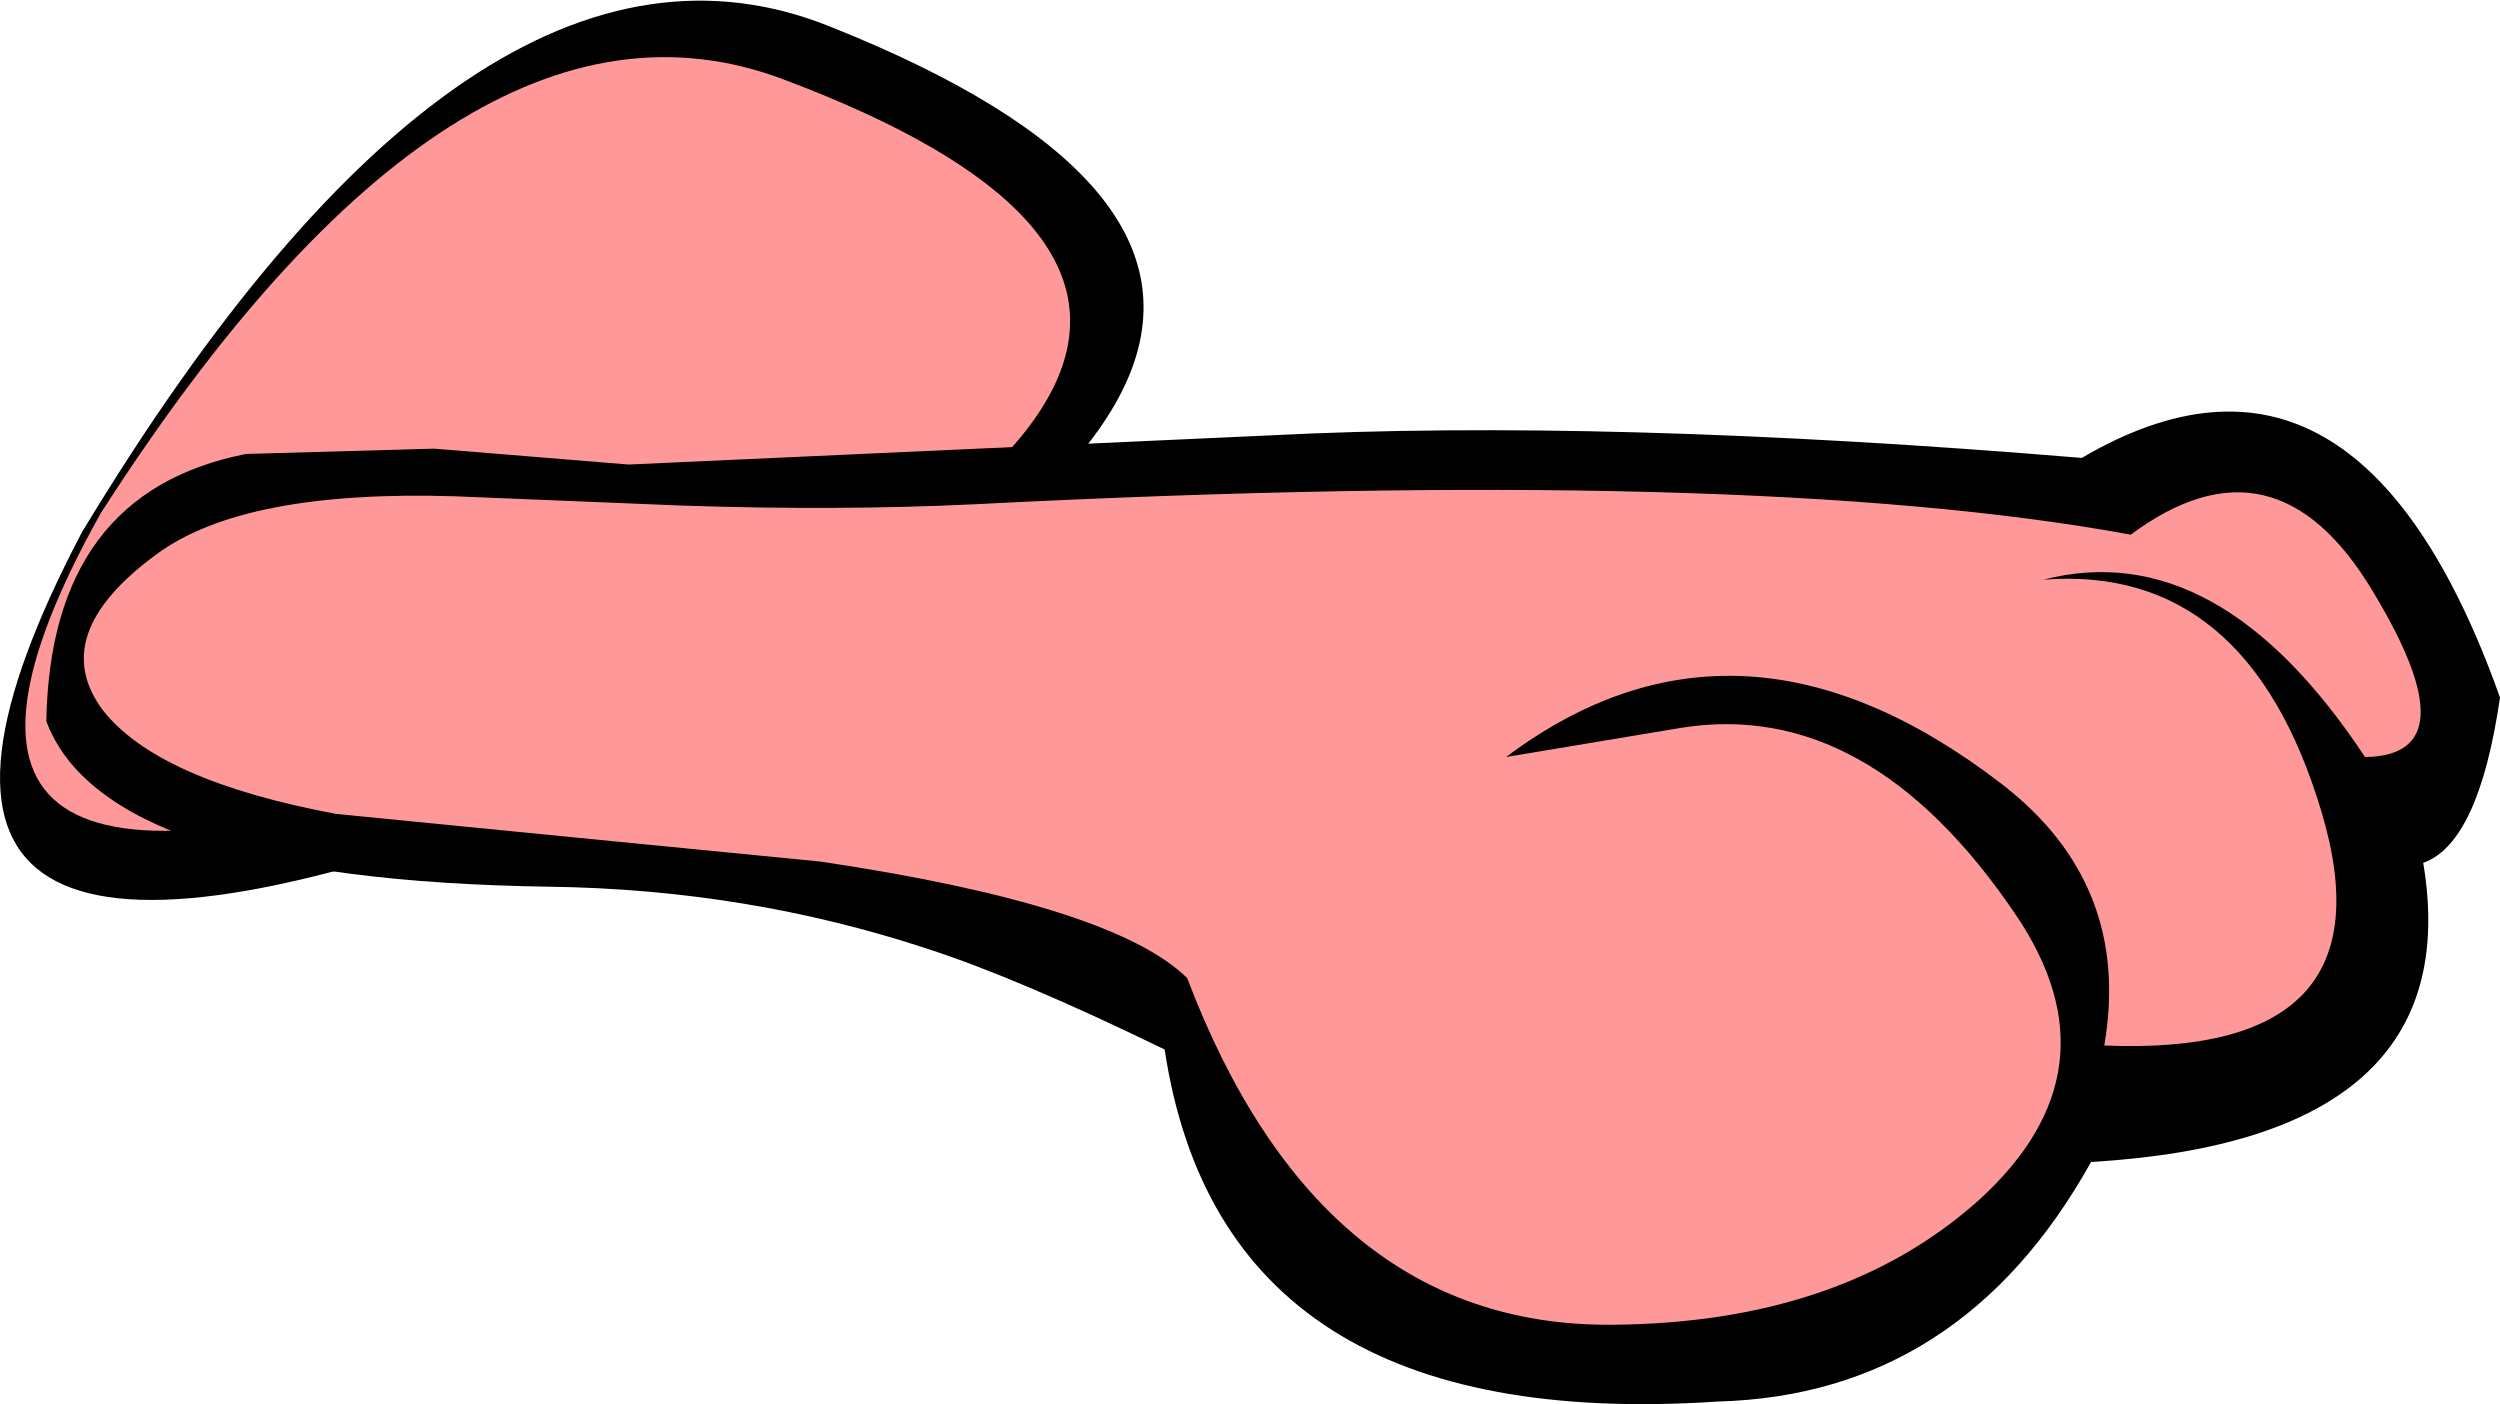 <?xml version="1.0" encoding="UTF-8" standalone="no"?>
<svg xmlns:xlink="http://www.w3.org/1999/xlink" height="53.05px" width="94.45px" xmlns="http://www.w3.org/2000/svg">
  <g transform="matrix(1.0, 0.0, 0.0, 1.0, 47.2, 26.5)">
    <path d="M-15.85 -25.5 Q13.15 -13.95 -28.8 4.6 -54.75 13.85 -44.1 -6.4 -29.3 -30.9 -15.85 -25.5" fill="#000000" fill-rule="evenodd" stroke="none"/>
    <path d="M-17.6 -23.5 Q8.9 -13.55 -29.45 2.4 -53.15 10.35 -43.4 -7.1 -29.9 -28.15 -17.6 -23.5" fill="#ff9999" fill-rule="evenodd" stroke="none"/>
    <path d="M47.25 -0.15 Q46.45 5.35 44.35 6.1 46.1 16.55 31.8 17.4 26.9 26.2 17.7 26.45 -1.0 27.7 -3.2 13.15 -8.75 10.45 -12.15 9.35 -18.95 7.1 -26.45 7.0 -43.2 6.75 -45.45 0.75 -45.3 -7.9 -37.9 -9.35 L-30.8 -9.55 -23.45 -8.95 0.75 -10.05 Q13.4 -10.7 31.45 -9.2 41.85 -15.3 47.25 -0.15" fill="#000000" fill-rule="evenodd" stroke="none"/>
    <path d="M-43.3 0.35 Q-45.45 -2.5 -41.3 -5.55 -38.0 -8.0 -30.0 -7.75 L-21.45 -7.4 Q-15.55 -7.2 -10.35 -7.45 18.9 -8.95 33.3 -6.3 38.75 -10.35 42.45 -4.15 46.2 2.05 42.15 2.1 36.6 -6.3 30.0 -4.6 37.7 -5.2 40.5 4.15 43.3 13.45 32.3 13.0 33.35 6.9 28.4 3.1 18.5 -4.5 9.7 2.1 L16.3 1.0 Q23.4 -0.15 28.95 8.05 32.95 13.95 27.55 18.85 22.35 23.5 13.65 23.55 2.65 23.6 -2.35 10.45 -5.15 7.7 -16.2 6.05 L-23.85 5.3 -34.5 4.25 Q-41.2 3.0 -43.3 0.35" fill="#ff9999" fill-rule="evenodd" stroke="none"/>
  </g>
</svg>
